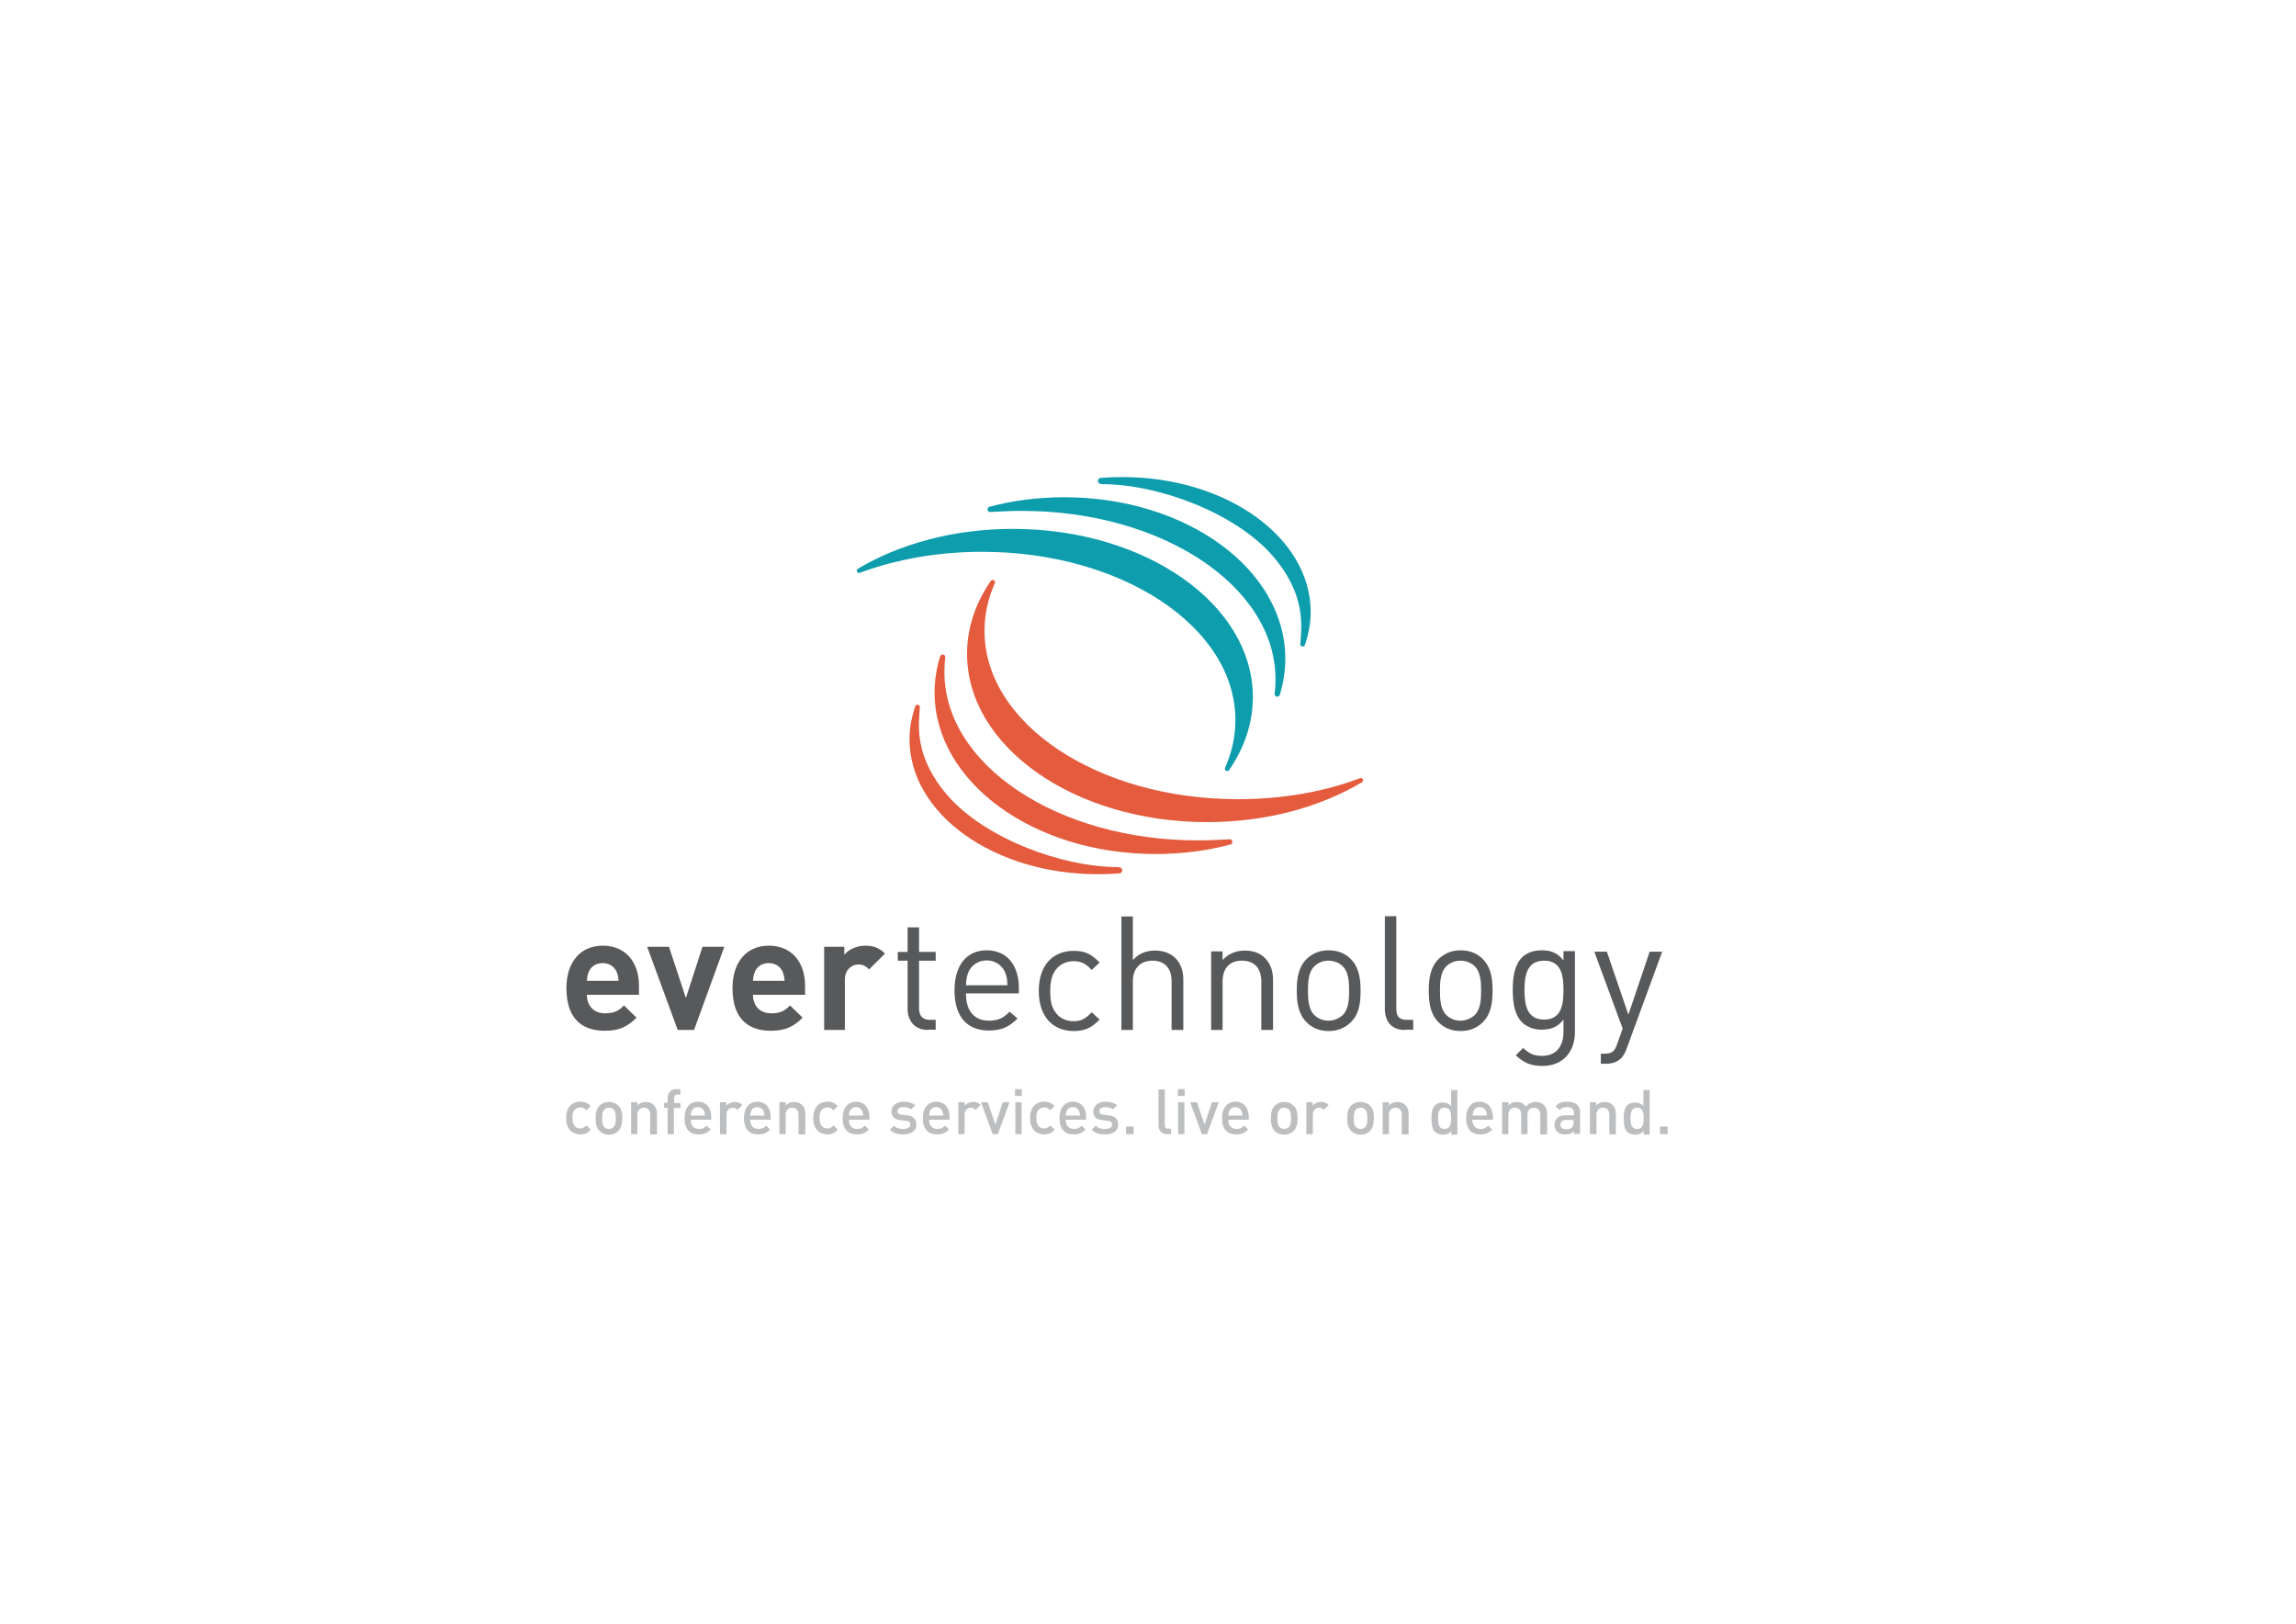 <?xml version="1.0" encoding="UTF-8"?> <!-- Generator: Adobe Illustrator 21.1.0, SVG Export Plug-In . SVG Version: 6.00 Build 0) --> <svg xmlns="http://www.w3.org/2000/svg" xmlns:xlink="http://www.w3.org/1999/xlink" version="1.1" id="Layer_1" x="0px" y="0px" viewBox="0 0 841.9 595.3" style="enable-background:new 0 0 841.9 595.3;" xml:space="preserve"> <style type="text/css"> .st0{fill:#58595B;} .st1{fill:#0D9DAD;} .st2{fill:#E45B3D;} .st3{fill:#BCBEC0;} </style> <g> <path class="st0" d="M215.2,364.7c0,3.9,2.4,6.8,6.7,6.8c3.3,0,5-0.9,6.9-2.9l4.6,4.5c-3.1,3.1-6.1,4.8-11.6,4.8 c-7.2,0-14.1-3.3-14.1-15.6c0-9.9,5.4-15.6,13.3-15.6c8.5,0,13.3,6.2,13.3,14.6v3.4H215.2z M226.1,356.3c-0.8-1.8-2.5-3.2-5.1-3.2 s-4.3,1.3-5.1,3.2c-0.5,1.1-0.6,1.9-0.7,3.3h11.6C226.7,358.2,226.6,357.4,226.1,356.3z"></path> <path class="st0" d="M254.5,377.6h-6l-11.2-30.5h8l6.2,18.8l6.1-18.8h8L254.5,377.6z"></path> <path class="st0" d="M276.1,364.7c0,3.9,2.4,6.8,6.7,6.8c3.3,0,5-0.9,6.9-2.9l4.6,4.5c-3.1,3.1-6.1,4.8-11.6,4.8 c-7.2,0-14.1-3.3-14.1-15.6c0-9.9,5.4-15.6,13.3-15.6c8.5,0,13.3,6.2,13.3,14.6v3.4H276.1z M287,356.3c-0.8-1.8-2.5-3.2-5.1-3.2 s-4.3,1.3-5.1,3.2c-0.5,1.1-0.6,1.9-0.7,3.3h11.6C287.6,358.2,287.4,357.4,287,356.3z"></path> <path class="st0" d="M318.7,355.4c-1.2-1.2-2.2-1.8-4-1.8c-2.3,0-4.9,1.8-4.9,5.6v18.4h-7.6v-30.5h7.4v2.9c1.5-1.8,4.4-3.3,7.7-3.3 c3,0,5.1,0.8,7.2,2.9L318.7,355.4z"></path> <path class="st0" d="M340.2,377.6c-4.9,0-7.4-3.5-7.4-7.7v-17.7h-3.6V349h3.6v-9h4.2v9h6.1v3.2H337v17.5c0,2.6,1.2,4.2,3.9,4.2h2.2 v3.6H340.2z"></path> <path class="st0" d="M354.2,364.3c0,6.3,3,9.9,8.5,9.9c3.3,0,5.3-1,7.5-3.3l2.9,2.5c-2.9,2.9-5.6,4.4-10.5,4.4 c-7.6,0-12.6-4.6-12.6-14.7c0-9.3,4.5-14.7,11.8-14.7c7.4,0,11.8,5.4,11.8,13.9v1.9H354.2z M368.5,356.4c-1.1-2.6-3.7-4.3-6.7-4.3 s-5.6,1.7-6.7,4.3c-0.6,1.6-0.8,2.5-0.9,4.8h15.2C369.3,358.8,369.2,358,368.5,356.4z"></path> <path class="st0" d="M393.7,378c-7.3,0-12.8-4.9-12.8-14.7c0-9.8,5.5-14.7,12.8-14.7c4,0,6.5,1.1,9.5,4.3l-2.9,2.7 c-2.2-2.4-3.9-3.2-6.6-3.2c-2.8,0-5.1,1.1-6.7,3.3c-1.3,1.9-1.9,4.1-1.9,7.7s0.5,5.8,1.9,7.7c1.5,2.2,3.9,3.3,6.7,3.3 c2.7,0,4.4-0.9,6.6-3.3l2.9,2.7C400.2,376.9,397.7,378,393.7,378z"></path> <path class="st0" d="M429.6,377.6v-17.8c0-5-2.7-7.6-7-7.6c-4.3,0-7.2,2.6-7.2,7.6v17.8h-4.2V336h4.2v16c2.1-2.4,4.9-3.5,8.1-3.5 c6.5,0,10.4,4.2,10.4,10.6v18.5H429.6z"></path> <path class="st0" d="M462.5,377.6v-17.7c0-5.1-2.7-7.7-7.1-7.7s-7.1,2.6-7.1,7.7v17.7h-4.2v-28.8h4.2v3.2c2-2.3,4.9-3.5,8.1-3.5 c3.1,0,5.6,0.9,7.4,2.7c2,2,3,4.7,3,8v18.4H462.5z"></path> <path class="st0" d="M495.4,374.7c-2,2-4.7,3.3-8.2,3.3s-6.3-1.3-8.2-3.3c-2.9-3-3.5-7-3.5-11.5s0.6-8.5,3.5-11.5 c2-2,4.7-3.3,8.2-3.3s6.3,1.3,8.2,3.3c2.9,3,3.5,7,3.5,11.5S498.4,371.7,495.4,374.7z M492.4,354.3c-1.3-1.3-3.2-2.1-5.3-2.1 s-3.9,0.8-5.2,2.1c-2.1,2.1-2.3,5.7-2.3,8.9s0.2,6.8,2.3,8.9c1.3,1.3,3.2,2.1,5.2,2.1s3.9-0.8,5.3-2.1c2.1-2.1,2.3-5.7,2.3-8.9 S494.5,356.4,492.4,354.3z"></path> <path class="st0" d="M515.1,377.6c-5,0-7.3-3.3-7.3-7.7v-34h4.2v33.8c0,2.8,0.9,4.2,3.9,4.2h2.3v3.6H515.1z"></path> <path class="st0" d="M543.8,374.7c-2,2-4.7,3.3-8.2,3.3s-6.3-1.3-8.2-3.3c-2.9-3-3.5-7-3.5-11.5s0.6-8.5,3.5-11.5 c2-2,4.7-3.3,8.2-3.3s6.3,1.3,8.2,3.3c2.9,3,3.5,7,3.5,11.5S546.7,371.7,543.8,374.7z M540.8,354.3c-1.3-1.3-3.2-2.1-5.3-2.1 s-3.9,0.8-5.2,2.1c-2.1,2.1-2.3,5.7-2.3,8.9s0.2,6.8,2.3,8.9c1.3,1.3,3.2,2.1,5.2,2.1s3.9-0.8,5.3-2.1c2.1-2.1,2.3-5.7,2.3-8.9 S542.9,356.4,540.8,354.3z"></path> <path class="st0" d="M565.6,390.8c-4.3,0-6.7-1.1-9.8-3.9l2.7-2.7c2.1,1.9,3.6,2.9,6.9,2.9c5.6,0,7.9-3.9,7.9-8.8v-4.5 c-2.3,3-5,3.7-8.1,3.7c-2.9,0-5.4-1.1-7-2.6c-2.9-2.9-3.5-7.3-3.5-12c0-4.7,0.6-9.1,3.5-12c1.5-1.5,4.1-2.5,7-2.5 c3.2,0,5.7,0.7,8.1,3.7v-3.4h4.2v29.7C577.5,385.6,573.1,390.8,565.6,390.8z M566.2,352.2c-6.3,0-7.2,5.4-7.2,10.8 s0.9,10.8,7.2,10.8c6.3,0,7.1-5.4,7.1-10.8S572.5,352.2,566.2,352.2z"></path> <path class="st0" d="M596.4,384.6c-0.6,1.6-1.2,2.6-2,3.4c-1.5,1.5-3.6,2-5.6,2h-1.8v-3.7h1.3c2.9,0,3.8-0.9,4.7-3.6l2-5.6 l-10.4-28.2h4.6l7.9,23.1l7.8-23.1h4.6L596.4,384.6z"></path> </g> <g> <path class="st1" d="M360.1,202.3c51.3,0,92.9,27.6,92.9,61.7c0,6.1-1.3,11.9-3.8,17.5c-0.4,0.9,0.9,1.7,1.5,0.8 c5.6-8.1,8.7-17.2,8.7-26.7c0-34.1-39.4-61.7-88-61.7c-21.7,0-41.5,5.5-56.8,14.6c-0.9,0.5-0.2,1.9,0.7,1.5 C328.5,205.1,343.8,202.3,360.1,202.3z"></path> <path class="st1" d="M374.8,187.3c51.3,0,92.9,27.6,92.9,61.7c0,1.8-0.1,3.6-0.3,5.3c-0.2,1.2,1.5,1.6,1.9,0.4 c1.3-4.3,2-8.7,2-13.2c0-32.7-36.2-59.2-81-59.2c-9.7,0-18.9,1.2-27.5,3.5c-1.1,0.3-0.8,2,0.3,1.9 C367,187.5,370.9,187.3,374.8,187.3z"></path> <path class="st1" d="M404,177.5c20.8,0,48.8,10.5,62.5,26.1c12.7,14.6,10.7,26.4,10.3,32.5c-0.1,1,1.4,1.3,1.7,0.3 c1.3-3.8,2.1-7.9,2.1-12c0-27.4-30.9-49.5-69-49.5c-2.7,0-5.4,0.1-8,0.3c-1.4,0.1-1.3,2.2,0.1,2.2 C403.8,177.5,403.9,177.5,404,177.5z"></path> <path class="st2" d="M453.9,293c-51.3,0-92.9-27.6-92.9-61.7c0-6.1,1.3-11.9,3.8-17.5c0.4-0.9-0.9-1.7-1.5-0.8 c-5.6,8.1-8.7,17.2-8.7,26.7c0,34.1,39.4,61.7,88,61.7c21.7,0,41.5-5.5,56.8-14.6c0.9-0.5,0.2-1.9-0.7-1.5 C485.5,290.3,470.2,293,453.9,293z"></path> <path class="st2" d="M439.2,308.1c-51.3,0-92.9-27.6-92.9-61.7c0-1.8,0.1-3.6,0.3-5.3c0.2-1.2-1.5-1.6-1.9-0.4 c-1.3,4.3-2,8.7-2,13.2c0,32.7,36.2,59.2,81,59.2c9.7,0,18.9-1.2,27.5-3.5c1.1-0.3,0.8-2-0.3-1.9 C447,307.9,443.1,308.1,439.2,308.1z"></path> <path class="st2" d="M410.1,317.9c-20.8,0-48.8-10.5-62.5-26.1c-12.7-14.6-10.7-26.4-10.3-32.5c0.1-1-1.4-1.3-1.7-0.3 c-1.3,3.8-2.1,7.9-2.1,12c0,27.4,30.9,49.5,69,49.5c2.7,0,5.4-0.1,8-0.3c1.4-0.1,1.3-2.2-0.1-2.2 C410.3,317.9,410.2,317.9,410.1,317.9z"></path> </g> <g> <path class="st3" d="M212.8,415.9c-2.6,0-5.2-1.6-5.2-6s2.6-6,5.2-6c1.6,0,2.7,0.5,3.8,1.6l-1.6,1.6c-0.7-0.8-1.3-1.1-2.2-1.1 c-0.9,0-1.7,0.4-2.2,1c-0.5,0.6-0.7,1.5-0.7,2.8c0,1.4,0.2,2.2,0.7,2.9c0.5,0.7,1.3,1,2.2,1c0.9,0,1.5-0.3,2.2-1.1l1.6,1.5 C215.6,415.4,214.4,415.9,212.8,415.9z"></path> <path class="st3" d="M226.8,414.6c-0.8,0.8-1.9,1.4-3.5,1.4c-1.6,0-2.7-0.6-3.5-1.4c-1.1-1.2-1.4-2.6-1.4-4.6c0-2,0.3-3.4,1.4-4.6 c0.8-0.8,1.9-1.4,3.5-1.4c1.6,0,2.7,0.6,3.5,1.4c1.1,1.1,1.4,2.6,1.4,4.6C228.1,411.9,227.9,413.4,226.8,414.6z M225,406.8 c-0.4-0.4-1-0.7-1.7-0.7s-1.3,0.2-1.7,0.7c-0.7,0.7-0.8,1.9-0.8,3.2c0,1.3,0.1,2.5,0.8,3.2c0.4,0.4,1,0.7,1.7,0.7s1.3-0.3,1.7-0.7 c0.7-0.7,0.8-1.9,0.8-3.2C225.8,408.7,225.7,407.5,225,406.8z"></path> <path class="st3" d="M238.4,415.8v-7.1c0-1.8-1-2.6-2.3-2.6s-2.4,0.8-2.4,2.6v7.1h-2.3v-11.7h2.3v1.2c0.8-0.9,1.9-1.3,3.1-1.3 c1.2,0,2.2,0.4,2.9,1.1c0.9,0.9,1.2,2,1.2,3.3v7.5H238.4z"></path> <path class="st3" d="M247.1,406.1v9.7h-2.3v-9.7h-1.3v-1.8h1.3v-1.8c0-1.7,1-3.2,3.2-3.2h1.5v2h-1c-0.9,0-1.3,0.5-1.3,1.4v1.7h2.3 v1.8H247.1z"></path> <path class="st3" d="M253.3,410.6c0,2,1.1,3.3,3,3.3c1.3,0,2-0.4,2.8-1.2l1.5,1.4c-1.2,1.2-2.3,1.8-4.4,1.8c-2.9,0-5.2-1.5-5.2-6 c0-3.8,2-6,4.9-6c3.1,0,4.9,2.3,4.9,5.6v1H253.3z M258.2,407.4c-0.4-0.9-1.2-1.5-2.3-1.5c-1.1,0-2,0.6-2.3,1.5 c-0.2,0.5-0.3,0.9-0.3,1.6h5.2C258.5,408.3,258.4,408,258.2,407.4z"></path> <path class="st3" d="M270.4,406.9c-0.5-0.5-0.9-0.8-1.7-0.8c-1.3,0-2.3,1-2.3,2.6v7.1H264v-11.7h2.3v1.3c0.6-0.8,1.8-1.4,3.1-1.4 c1.1,0,2,0.3,2.8,1.1L270.4,406.9z"></path> <path class="st3" d="M275.1,410.6c0,2,1.1,3.3,3,3.3c1.3,0,2-0.4,2.8-1.2l1.5,1.4c-1.2,1.2-2.3,1.8-4.4,1.8c-2.9,0-5.2-1.5-5.2-6 c0-3.8,2-6,4.9-6c3.1,0,4.9,2.3,4.9,5.6v1H275.1z M280,407.4c-0.4-0.9-1.2-1.5-2.3-1.5c-1.1,0-2,0.6-2.3,1.5 c-0.2,0.5-0.3,0.9-0.3,1.6h5.2C280.3,408.3,280.2,408,280,407.4z"></path> <path class="st3" d="M292.8,415.8v-7.1c0-1.8-1-2.6-2.3-2.6s-2.4,0.8-2.4,2.6v7.1h-2.3v-11.7h2.3v1.2c0.8-0.9,1.9-1.3,3.1-1.3 c1.2,0,2.2,0.4,2.9,1.1c0.9,0.9,1.2,2,1.2,3.3v7.5H292.8z"></path> <path class="st3" d="M303.4,415.9c-2.6,0-5.2-1.6-5.2-6s2.6-6,5.2-6c1.6,0,2.7,0.5,3.8,1.6l-1.6,1.6c-0.7-0.8-1.3-1.1-2.2-1.1 c-0.9,0-1.7,0.4-2.2,1c-0.5,0.6-0.7,1.5-0.7,2.8c0,1.4,0.2,2.2,0.7,2.9c0.5,0.7,1.3,1,2.2,1c0.9,0,1.5-0.3,2.2-1.1l1.6,1.5 C306.1,415.4,305,415.9,303.4,415.9z"></path> <path class="st3" d="M311.3,410.6c0,2,1.1,3.3,3,3.3c1.3,0,2-0.4,2.8-1.2l1.5,1.4c-1.2,1.2-2.3,1.8-4.4,1.8c-2.9,0-5.2-1.5-5.2-6 c0-3.8,2-6,4.9-6c3.1,0,4.9,2.3,4.9,5.6v1H311.3z M316.2,407.4c-0.4-0.9-1.2-1.5-2.3-1.5c-1.1,0-2,0.6-2.3,1.5 c-0.2,0.5-0.3,0.9-0.3,1.6h5.2C316.5,408.3,316.4,408,316.2,407.4z"></path> <path class="st3" d="M331.2,415.9c-1.9,0-3.5-0.3-4.9-1.7l1.5-1.5c0.9,1,2.2,1.2,3.4,1.2c1.4,0,2.6-0.5,2.6-1.6 c0-0.8-0.4-1.3-1.6-1.4l-1.9-0.2c-2.2-0.2-3.4-1.2-3.4-3.2c0-2.3,2-3.6,4.4-3.6c1.7,0,3.2,0.4,4.3,1.3l-1.5,1.5 c-0.7-0.6-1.8-0.8-2.9-0.8c-1.4,0-2.1,0.6-2.1,1.5c0,0.7,0.4,1.2,1.6,1.3l1.8,0.2c2.2,0.2,3.5,1.2,3.5,3.3 C336.1,414.7,334,415.9,331.2,415.9z"></path> <path class="st3" d="M340.7,410.6c0,2,1.1,3.3,3,3.3c1.3,0,2-0.4,2.8-1.2l1.5,1.4c-1.2,1.2-2.3,1.8-4.4,1.8c-2.9,0-5.2-1.5-5.2-6 c0-3.8,2-6,4.9-6c3.1,0,4.9,2.3,4.9,5.6v1H340.7z M345.6,407.4c-0.4-0.9-1.2-1.5-2.3-1.5c-1.1,0-2,0.6-2.3,1.5 c-0.2,0.5-0.3,0.9-0.3,1.6h5.2C345.9,408.3,345.8,408,345.6,407.4z"></path> <path class="st3" d="M357.7,406.9c-0.5-0.5-0.9-0.8-1.7-0.8c-1.3,0-2.3,1-2.3,2.6v7.1h-2.3v-11.7h2.3v1.3c0.6-0.8,1.8-1.4,3.1-1.4 c1.1,0,2,0.3,2.8,1.1L357.7,406.9z"></path> <path class="st3" d="M365.9,415.8H364l-4.3-11.7h2.5l2.8,8.2l2.7-8.2h2.5L365.9,415.8z"></path> <path class="st3" d="M372.2,401.8v-2.5h2.5v2.5H372.2z M372.3,415.8v-11.7h2.3v11.7H372.3z"></path> <path class="st3" d="M382.9,415.9c-2.6,0-5.2-1.6-5.2-6s2.6-6,5.2-6c1.6,0,2.7,0.5,3.8,1.6l-1.6,1.6c-0.7-0.8-1.3-1.1-2.2-1.1 c-0.9,0-1.7,0.4-2.2,1c-0.5,0.6-0.7,1.5-0.7,2.8c0,1.4,0.2,2.2,0.7,2.9c0.5,0.7,1.3,1,2.2,1c0.9,0,1.5-0.3,2.2-1.1l1.6,1.5 C385.7,415.4,384.5,415.9,382.9,415.9z"></path> <path class="st3" d="M390.8,410.6c0,2,1.1,3.3,3,3.3c1.3,0,2-0.4,2.8-1.2l1.5,1.4c-1.2,1.2-2.3,1.8-4.4,1.8c-2.9,0-5.2-1.5-5.2-6 c0-3.8,2-6,4.9-6c3.1,0,4.9,2.3,4.9,5.6v1H390.8z M395.7,407.4c-0.4-0.9-1.2-1.5-2.3-1.5c-1.1,0-2,0.6-2.3,1.5 c-0.2,0.5-0.3,0.9-0.3,1.6h5.2C396,408.3,395.9,408,395.7,407.4z"></path> <path class="st3" d="M405.2,415.9c-1.9,0-3.5-0.3-4.9-1.7l1.5-1.5c0.9,1,2.2,1.2,3.4,1.2c1.4,0,2.6-0.5,2.6-1.6 c0-0.8-0.4-1.3-1.6-1.4l-1.9-0.2c-2.2-0.2-3.4-1.2-3.4-3.2c0-2.3,2-3.6,4.4-3.6c1.7,0,3.2,0.4,4.3,1.3l-1.5,1.5 c-0.7-0.6-1.8-0.8-2.9-0.8c-1.4,0-2.1,0.6-2.1,1.5c0,0.7,0.4,1.2,1.6,1.3l1.8,0.2c2.2,0.2,3.5,1.2,3.5,3.3 C410.1,414.7,408,415.9,405.2,415.9z"></path> <path class="st3" d="M412.9,415.8V413h2.8v2.8H412.9z"></path> <path class="st3" d="M428,415.8c-2.2,0-3.2-1.5-3.2-3.2v-13.2h2.3v13c0,0.9,0.3,1.4,1.3,1.4h1v2H428z"></path> <path class="st3" d="M431.9,401.8v-2.5h2.5v2.5H431.9z M432,415.8v-11.7h2.3v11.7H432z"></path> <path class="st3" d="M442.6,415.8h-1.9l-4.3-11.7h2.5l2.8,8.2l2.7-8.2h2.5L442.6,415.8z"></path> <path class="st3" d="M450.4,410.6c0,2,1.1,3.3,3,3.3c1.3,0,2-0.4,2.8-1.2l1.5,1.4c-1.2,1.2-2.3,1.8-4.4,1.8c-2.9,0-5.2-1.5-5.2-6 c0-3.8,2-6,4.9-6c3.1,0,4.9,2.3,4.9,5.6v1H450.4z M455.3,407.4c-0.4-0.9-1.2-1.5-2.3-1.5c-1.1,0-2,0.6-2.3,1.5 c-0.2,0.5-0.3,0.9-0.3,1.6h5.2C455.6,408.3,455.6,408,455.3,407.4z"></path> <path class="st3" d="M474.4,414.6c-0.8,0.8-1.9,1.4-3.5,1.4s-2.7-0.6-3.5-1.4c-1.1-1.2-1.4-2.6-1.4-4.6c0-2,0.3-3.4,1.4-4.6 c0.8-0.8,1.9-1.4,3.5-1.4s2.7,0.6,3.5,1.4c1.1,1.1,1.4,2.6,1.4,4.6C475.8,411.9,475.5,413.4,474.4,414.6z M472.6,406.8 c-0.4-0.4-1-0.7-1.7-0.7c-0.7,0-1.3,0.2-1.7,0.7c-0.7,0.7-0.8,1.9-0.8,3.2c0,1.3,0.1,2.5,0.8,3.2c0.4,0.4,1,0.7,1.7,0.7 c0.7,0,1.3-0.3,1.7-0.7c0.7-0.7,0.8-1.9,0.8-3.2C473.4,408.7,473.3,407.5,472.6,406.8z"></path> <path class="st3" d="M485.4,406.9c-0.5-0.5-0.9-0.8-1.7-0.8c-1.3,0-2.3,1-2.3,2.6v7.1H479v-11.7h2.3v1.3c0.6-0.8,1.8-1.4,3.1-1.4 c1.1,0,2,0.3,2.8,1.1L485.4,406.9z"></path> <path class="st3" d="M502.4,414.6c-0.8,0.8-1.9,1.4-3.5,1.4c-1.6,0-2.7-0.6-3.5-1.4c-1.1-1.2-1.4-2.6-1.4-4.6c0-2,0.3-3.4,1.4-4.6 c0.8-0.8,1.9-1.4,3.5-1.4c1.6,0,2.7,0.6,3.5,1.4c1.1,1.1,1.4,2.6,1.4,4.6C503.7,411.9,503.5,413.4,502.4,414.6z M500.6,406.8 c-0.4-0.4-1-0.7-1.7-0.7c-0.7,0-1.3,0.2-1.7,0.7c-0.7,0.7-0.8,1.9-0.8,3.2c0,1.3,0.1,2.5,0.8,3.2c0.4,0.4,1,0.7,1.7,0.7 c0.7,0,1.3-0.3,1.7-0.7c0.7-0.7,0.8-1.9,0.8-3.2C501.4,408.7,501.3,407.5,500.6,406.8z"></path> <path class="st3" d="M514,415.8v-7.1c0-1.8-1-2.6-2.3-2.6s-2.4,0.8-2.4,2.6v7.1h-2.3v-11.7h2.3v1.2c0.8-0.9,1.9-1.3,3.1-1.3 c1.2,0,2.2,0.4,2.9,1.1c0.9,0.9,1.2,2,1.2,3.3v7.5H514z"></path> <path class="st3" d="M532.2,415.8v-1.2c-0.9,1.1-1.8,1.4-3.1,1.4c-1.2,0-2.2-0.4-2.9-1c-1.2-1.2-1.3-3.2-1.3-4.9 c0-1.8,0.1-3.7,1.3-4.9c0.6-0.6,1.7-1,2.8-1c1.2,0,2.2,0.3,3.1,1.3v-5.9h2.3v16.4H532.2z M529.7,406.1c-2.1,0-2.4,1.8-2.4,3.9 c0,2.1,0.3,3.9,2.4,3.9s2.4-1.8,2.4-3.9C532.1,407.9,531.8,406.1,529.7,406.1z"></path> <path class="st3" d="M539.9,410.6c0,2,1.1,3.3,3,3.3c1.3,0,2-0.4,2.8-1.2l1.5,1.4c-1.2,1.2-2.3,1.8-4.4,1.8c-2.9,0-5.2-1.5-5.2-6 c0-3.8,2-6,4.9-6c3.1,0,4.9,2.3,4.9,5.6v1H539.9z M544.9,407.4c-0.4-0.9-1.2-1.5-2.3-1.5c-1.1,0-2,0.6-2.3,1.5 c-0.2,0.5-0.3,0.9-0.3,1.6h5.2C545.2,408.3,545.1,408,544.9,407.4z"></path> <path class="st3" d="M564.8,415.8v-7.1c0-1.8-1-2.6-2.3-2.6c-1.3,0-2.4,0.8-2.4,2.5v7.2h-2.3v-7.1c0-1.8-1-2.6-2.3-2.6 c-1.3,0-2.4,0.8-2.4,2.6v7.1h-2.3v-11.7h2.3v1.2c0.8-0.9,1.9-1.3,3.1-1.3c1.4,0,2.6,0.6,3.3,1.7c0.9-1.1,2.1-1.7,3.7-1.7 c1.2,0,2.3,0.4,2.9,1.1c0.9,0.9,1.2,2,1.2,3.3v7.5H564.8z"></path> <path class="st3" d="M577.1,415.8v-1.1c-0.9,0.9-1.7,1.2-3.1,1.2c-1.4,0-2.4-0.3-3.1-1.1c-0.6-0.6-0.9-1.5-0.9-2.5 c0-2,1.4-3.4,4-3.4h3.1v-0.8c0-1.5-0.7-2.2-2.6-2.2c-1.3,0-1.9,0.3-2.6,1.1l-1.5-1.4c1.1-1.3,2.3-1.7,4.2-1.7c3.2,0,4.8,1.4,4.8,4 v7.8H577.1z M577,410.6h-2.7c-1.4,0-2.1,0.6-2.1,1.7s0.7,1.7,2.1,1.7c0.9,0,1.6-0.1,2.2-0.7c0.3-0.3,0.5-0.9,0.5-1.7V410.6z"></path> <path class="st3" d="M590.1,415.8v-7.1c0-1.8-1-2.6-2.3-2.6c-1.3,0-2.4,0.8-2.4,2.6v7.1H583v-11.7h2.3v1.2c0.8-0.9,1.9-1.3,3.1-1.3 c1.2,0,2.2,0.4,2.9,1.1c0.9,0.9,1.2,2,1.2,3.3v7.5H590.1z"></path> <path class="st3" d="M602.7,415.8v-1.2c-0.9,1.1-1.8,1.4-3.1,1.4c-1.2,0-2.2-0.4-2.9-1c-1.2-1.2-1.3-3.2-1.3-4.9 c0-1.8,0.1-3.7,1.3-4.9c0.6-0.6,1.7-1,2.8-1c1.2,0,2.2,0.3,3.1,1.3v-5.9h2.3v16.4H602.7z M600.3,406.1c-2.1,0-2.4,1.8-2.4,3.9 c0,2.1,0.3,3.9,2.4,3.9s2.4-1.8,2.4-3.9C602.7,407.9,602.4,406.1,600.3,406.1z"></path> <path class="st3" d="M608.7,415.8V413h2.8v2.8H608.7z"></path> </g> </svg> 
